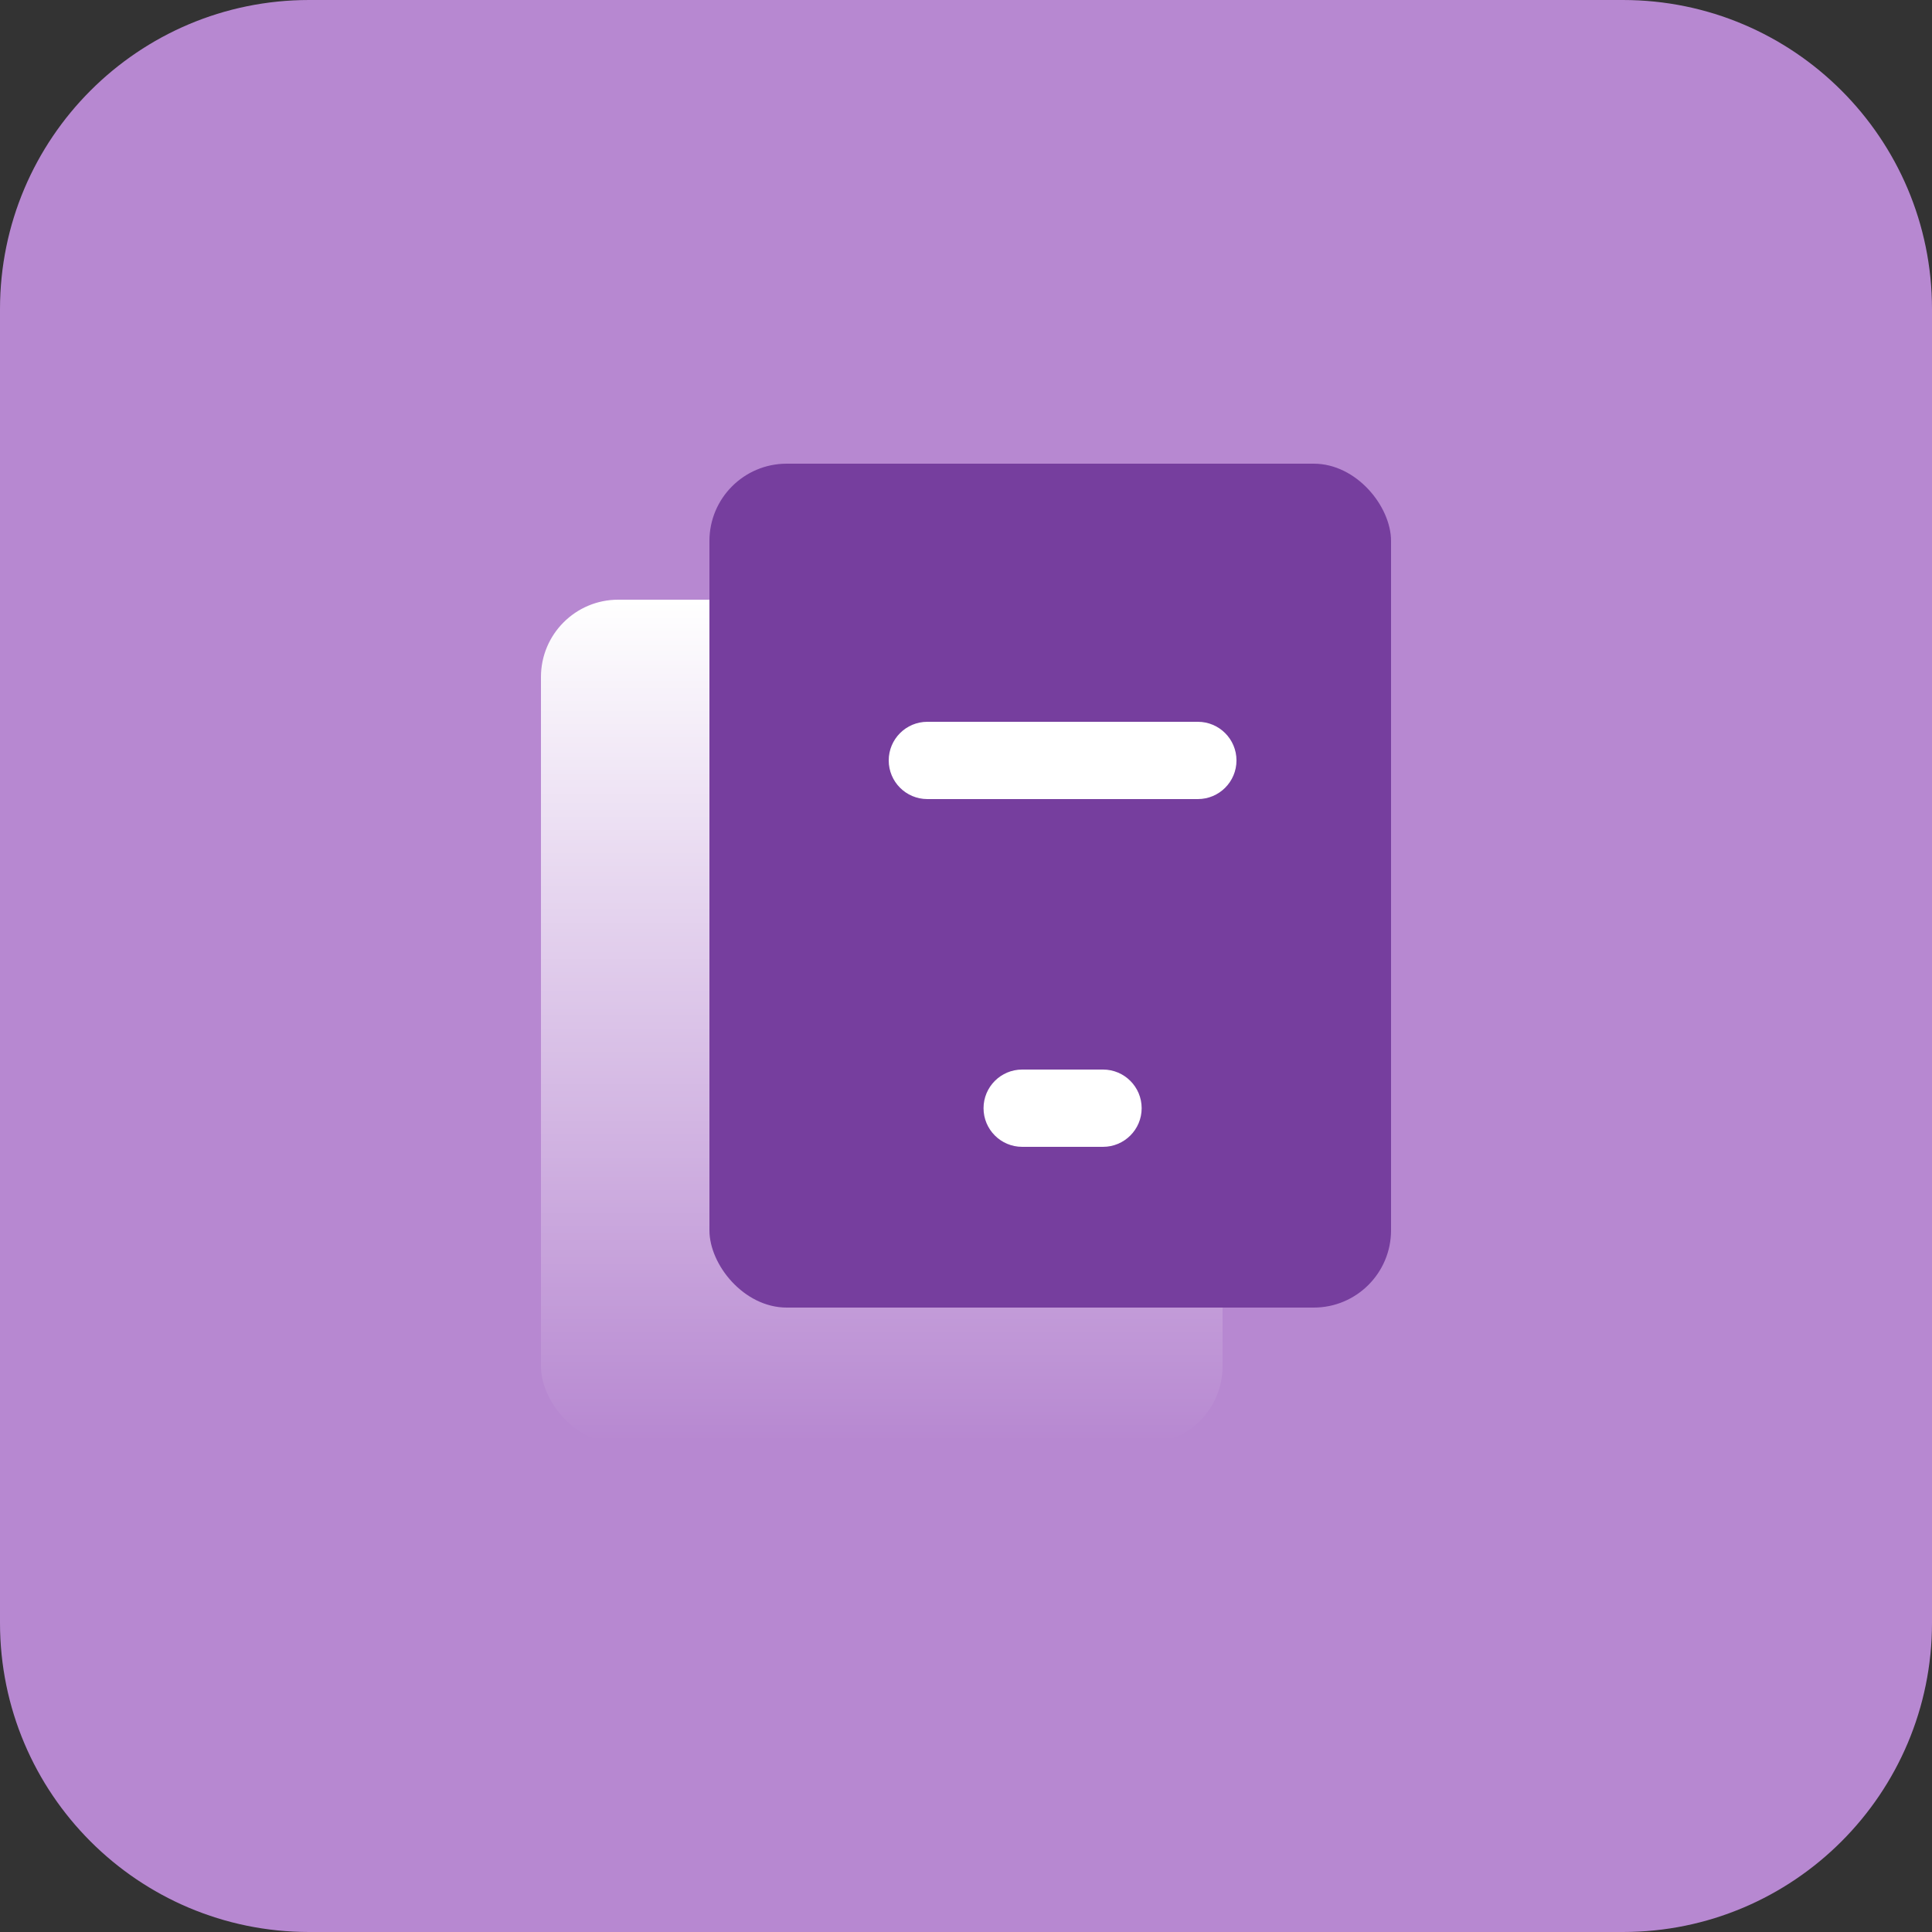 <?xml version="1.0" encoding="utf-8"?>
<svg width="50" height="50" viewBox="0 0 50 50" fill="none" xmlns="http://www.w3.org/2000/svg">
<rect x="0" y="0" width="50" height="50" fill="#333333" stroke="none"/>
<path d="M0 8C0 3.582 3.582 0 8 0H42C46.418 0 50 3.582 50 8V42C50 46.418 46.418 50 42 50H8C3.582 50 0 46.418 0 42V8Z" fill="#B788D1"/>
<rect x="14" y="15.52" width="17.64" height="21.84" rx="2" fill="url(#paint0_linear_558_1252)"/>
<rect x="18.36" y="12" width="17.64" height="21.84" rx="2" fill="#763E9E"/>
<path fill-rule="evenodd" clip-rule="evenodd" d="M32 19.68C32 20.232 31.552 20.68 31 20.68H24C23.448 20.68 23 20.232 23 19.68V19.68C23 19.128 23.448 18.68 24 18.68H31C31.552 18.68 32 19.128 32 19.68V19.68ZM29.546 28.68C29.546 29.232 29.098 29.68 28.546 29.68H26.454C25.902 29.68 25.454 29.232 25.454 28.68V28.68C25.454 28.128 25.902 27.68 26.454 27.68H28.546C29.098 27.68 29.546 28.128 29.546 28.68V28.68Z" fill="white"/>
<defs>
<linearGradient id="paint0_linear_558_1252" x1="22.82" y1="15.52" x2="22.82" y2="37.36" gradientUnits="userSpaceOnUse">
<stop stop-color="white"/>
<stop offset="1" stop-color="white" stop-opacity="0"/>
</linearGradient>
</defs>
</svg>
